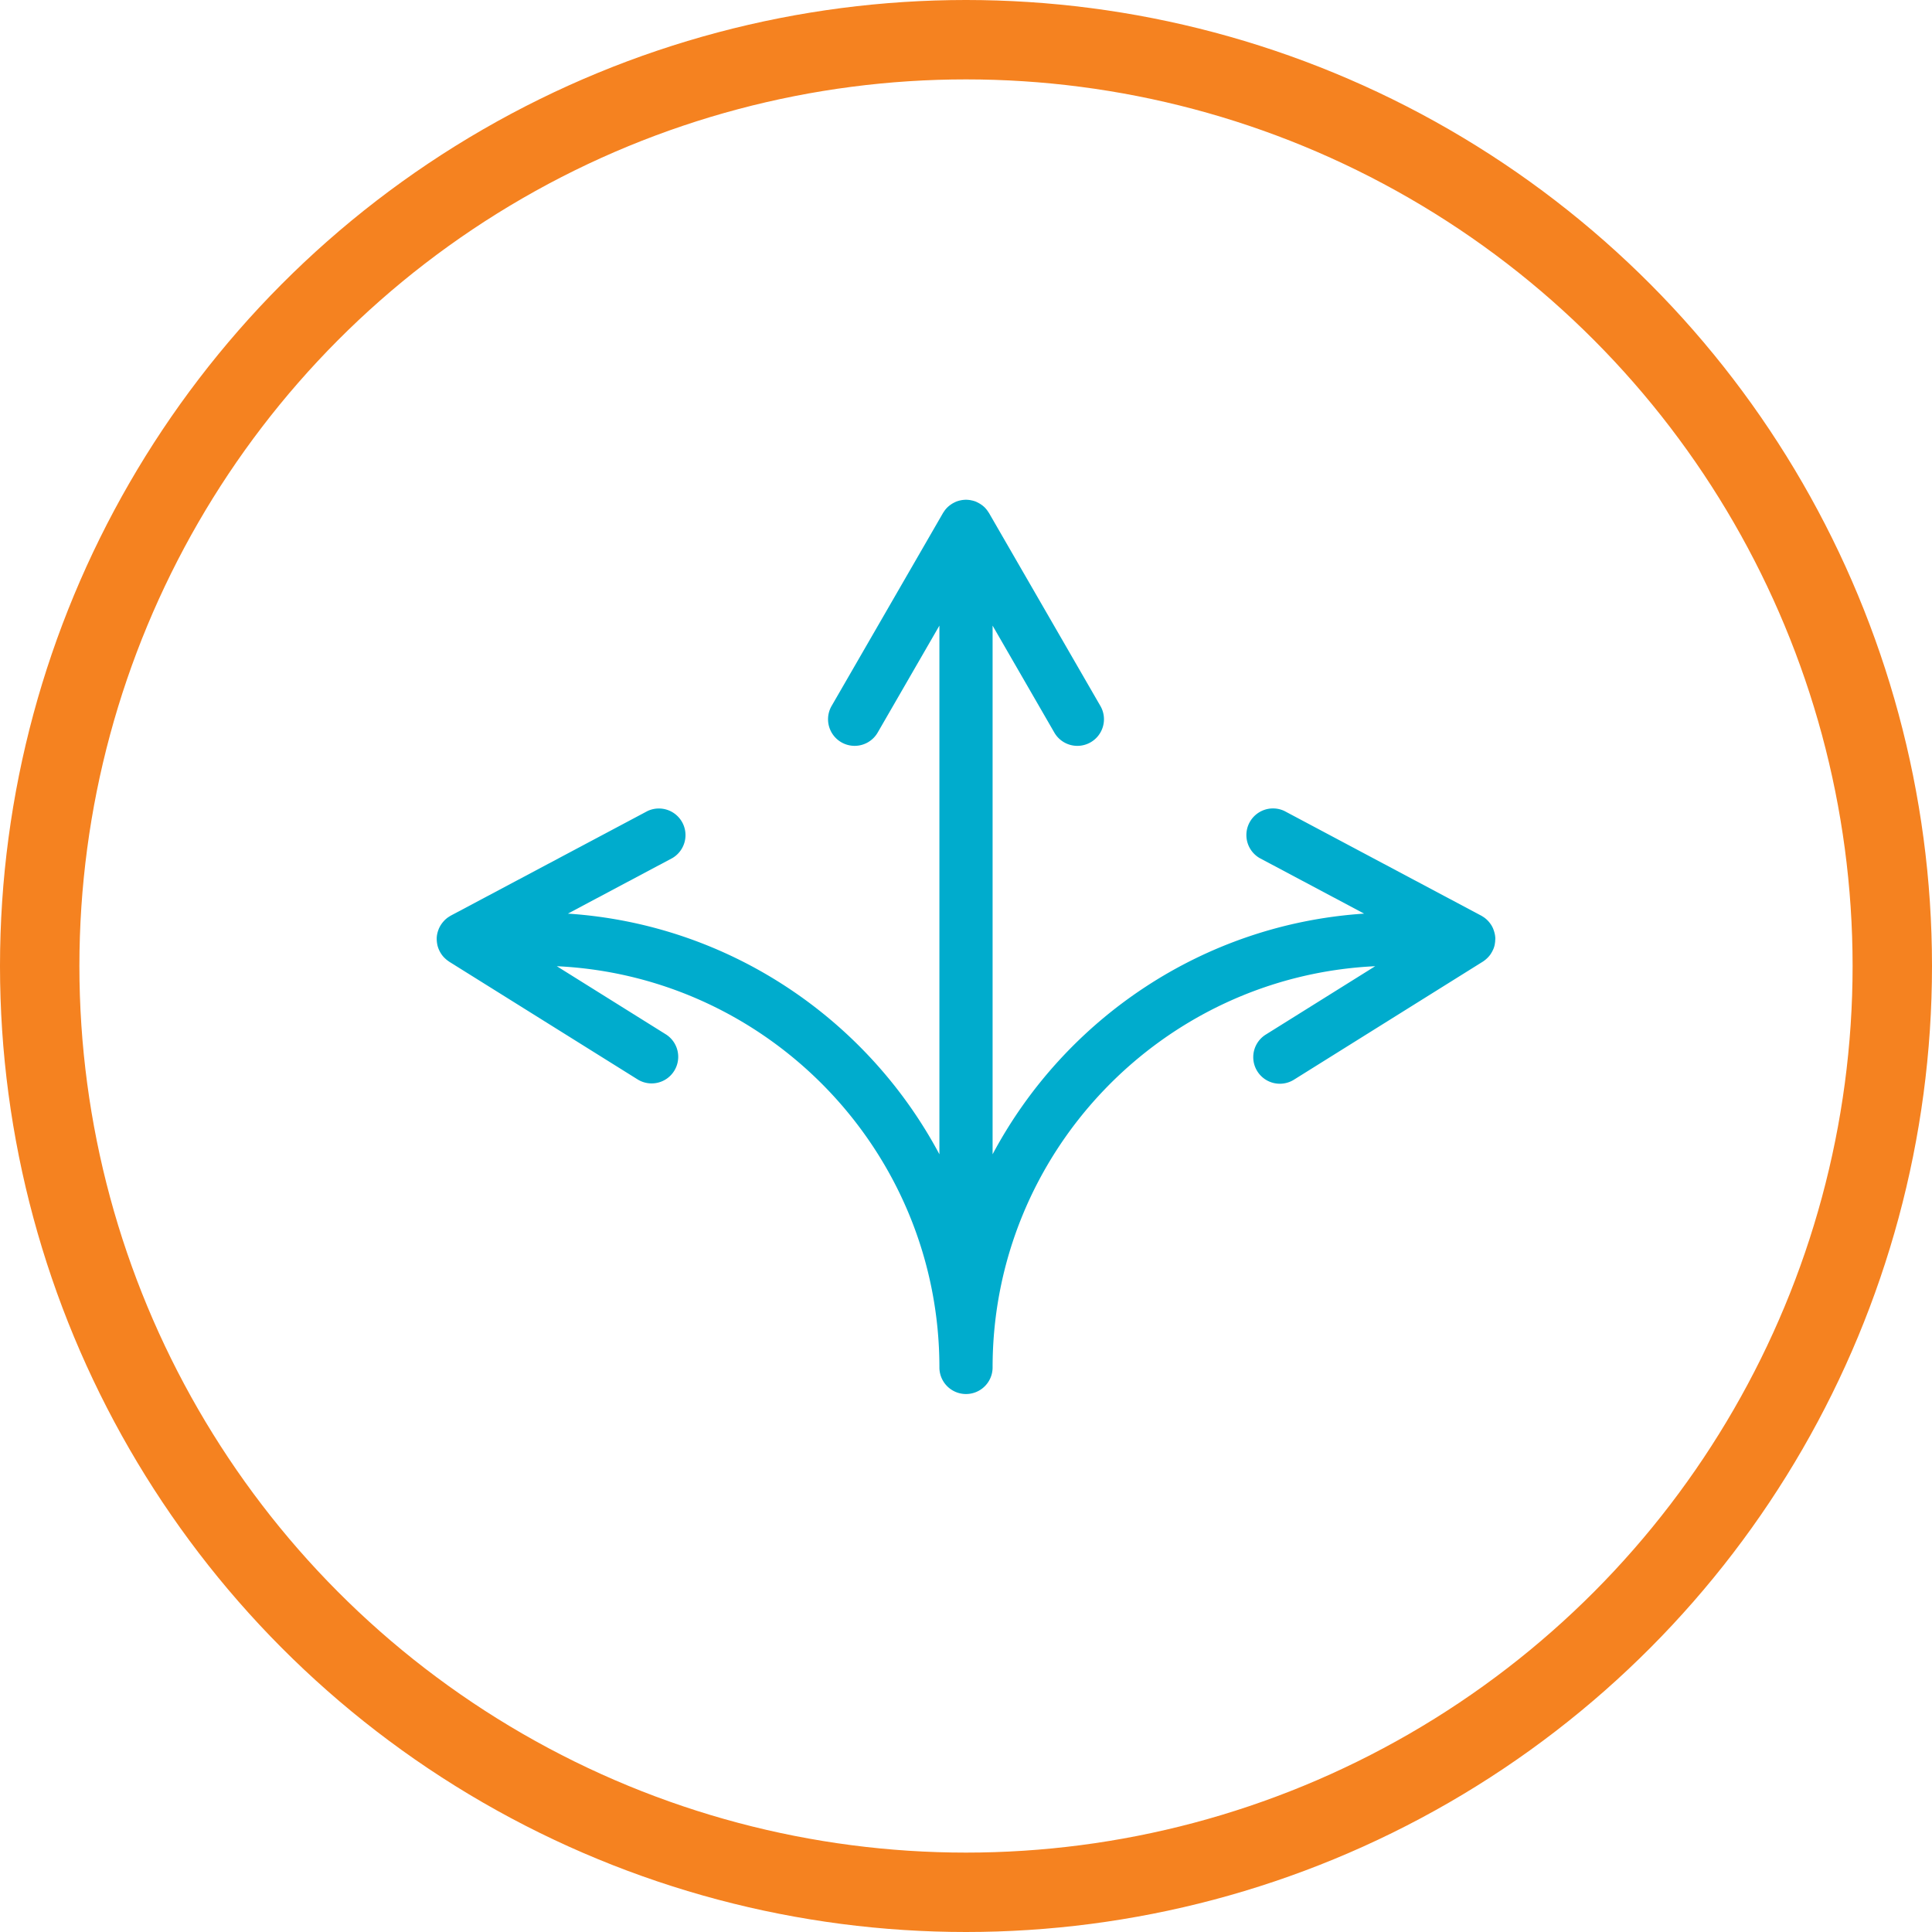 <svg width="73" height="73" viewBox="0 0 73 73" xmlns="http://www.w3.org/2000/svg">
    <g fill="none" fill-rule="evenodd">
        <circle stroke="#F58220" stroke-width="3" cx="36.5" cy="36.5" r="35"/>
        <path d="M56.482 35.662a.967.967 0 0 0 .015-.153c.001-.01.003-.016.003-.025V35.449a.864.864 0 0 0-.029-.194 1.07 1.07 0 0 0-.042-.136l-.014-.037a1.004 1.004 0 0 0-.08-.148l-.023-.032a1.051 1.051 0 0 0-.09-.11l-.026-.026a1.05 1.05 0 0 0-.13-.108l-.033-.02c-.022-.014-.043-.03-.066-.041l-7.43-3.951a1.006 1.006 0 0 0-.944 1.775l3.95 2.1c-6.085.4-11.314 3.98-14.038 9.093V23.639l2.332 4.04a1.004 1.004 0 0 0 1.373.368c.481-.278.646-.892.368-1.373l-4.208-7.288c-.007-.013-.017-.025-.025-.037l-.026-.04a1.015 1.015 0 0 0-.106-.128l-.003-.004a1.044 1.044 0 0 0-.13-.108l-.04-.026a1.095 1.095 0 0 0-.135-.073l-.018-.01a.905.905 0 0 0-.163-.05l-.045-.01a1.065 1.065 0 0 0-.179-.017 1.065 1.065 0 0 0-.388.078l-.017.009a1.186 1.186 0 0 0-.136.073l-.038.026a1.044 1.044 0 0 0-.13.108c-.002 0-.003.003-.004.004a.936.936 0 0 0-.106.128l-.026.04c-.009.012-.018.024-.025.037l-4.208 7.288a1.005 1.005 0 1 0 1.741 1.005l2.332-4.04v19.975c-2.724-5.112-7.953-8.692-14.038-9.093l3.95-2.1a1.006 1.006 0 0 0-.943-1.775l-7.43 3.95c-.024.013-.045.028-.067.042l-.033.02a1.05 1.05 0 0 0-.13.108c-.009.008-.017.018-.025.027a1.051 1.051 0 0 0-.09.109 1.004 1.004 0 0 0-.103.18c-.006.012-.01.025-.015.037-.017.044-.032.09-.043.136l-.009.04a.864.864 0 0 0-.018.154V35.484l.001.025c.002.052.007.103.016.153l.006.036a1 1 0 0 0 .05.16 1.043 1.043 0 0 0 .085.165c.007.01.012.02.02.03.031.047.067.09.106.13l.03.028c.033.032.068.062.106.089l.035.025c.006.003.011.008.016.012l7.137 4.459a1.005 1.005 0 0 0 1.065-1.704l-4.135-2.584c8.035.379 14.456 7.033 14.456 15.16a1.004 1.004 0 1 0 2.01 0c0-8.127 6.421-14.781 14.456-15.16l-4.135 2.584a1.004 1.004 0 1 0 1.065 1.704l7.136-4.46.017-.011.035-.025a1.01 1.01 0 0 0 .107-.09.955.955 0 0 0 .136-.157l.018-.03a.922.922 0 0 0 .067-.122l.02-.042a1 1 0 0 0 .05-.161l.005-.036" fill="#00ACCD"/>
    </g>
</svg>
